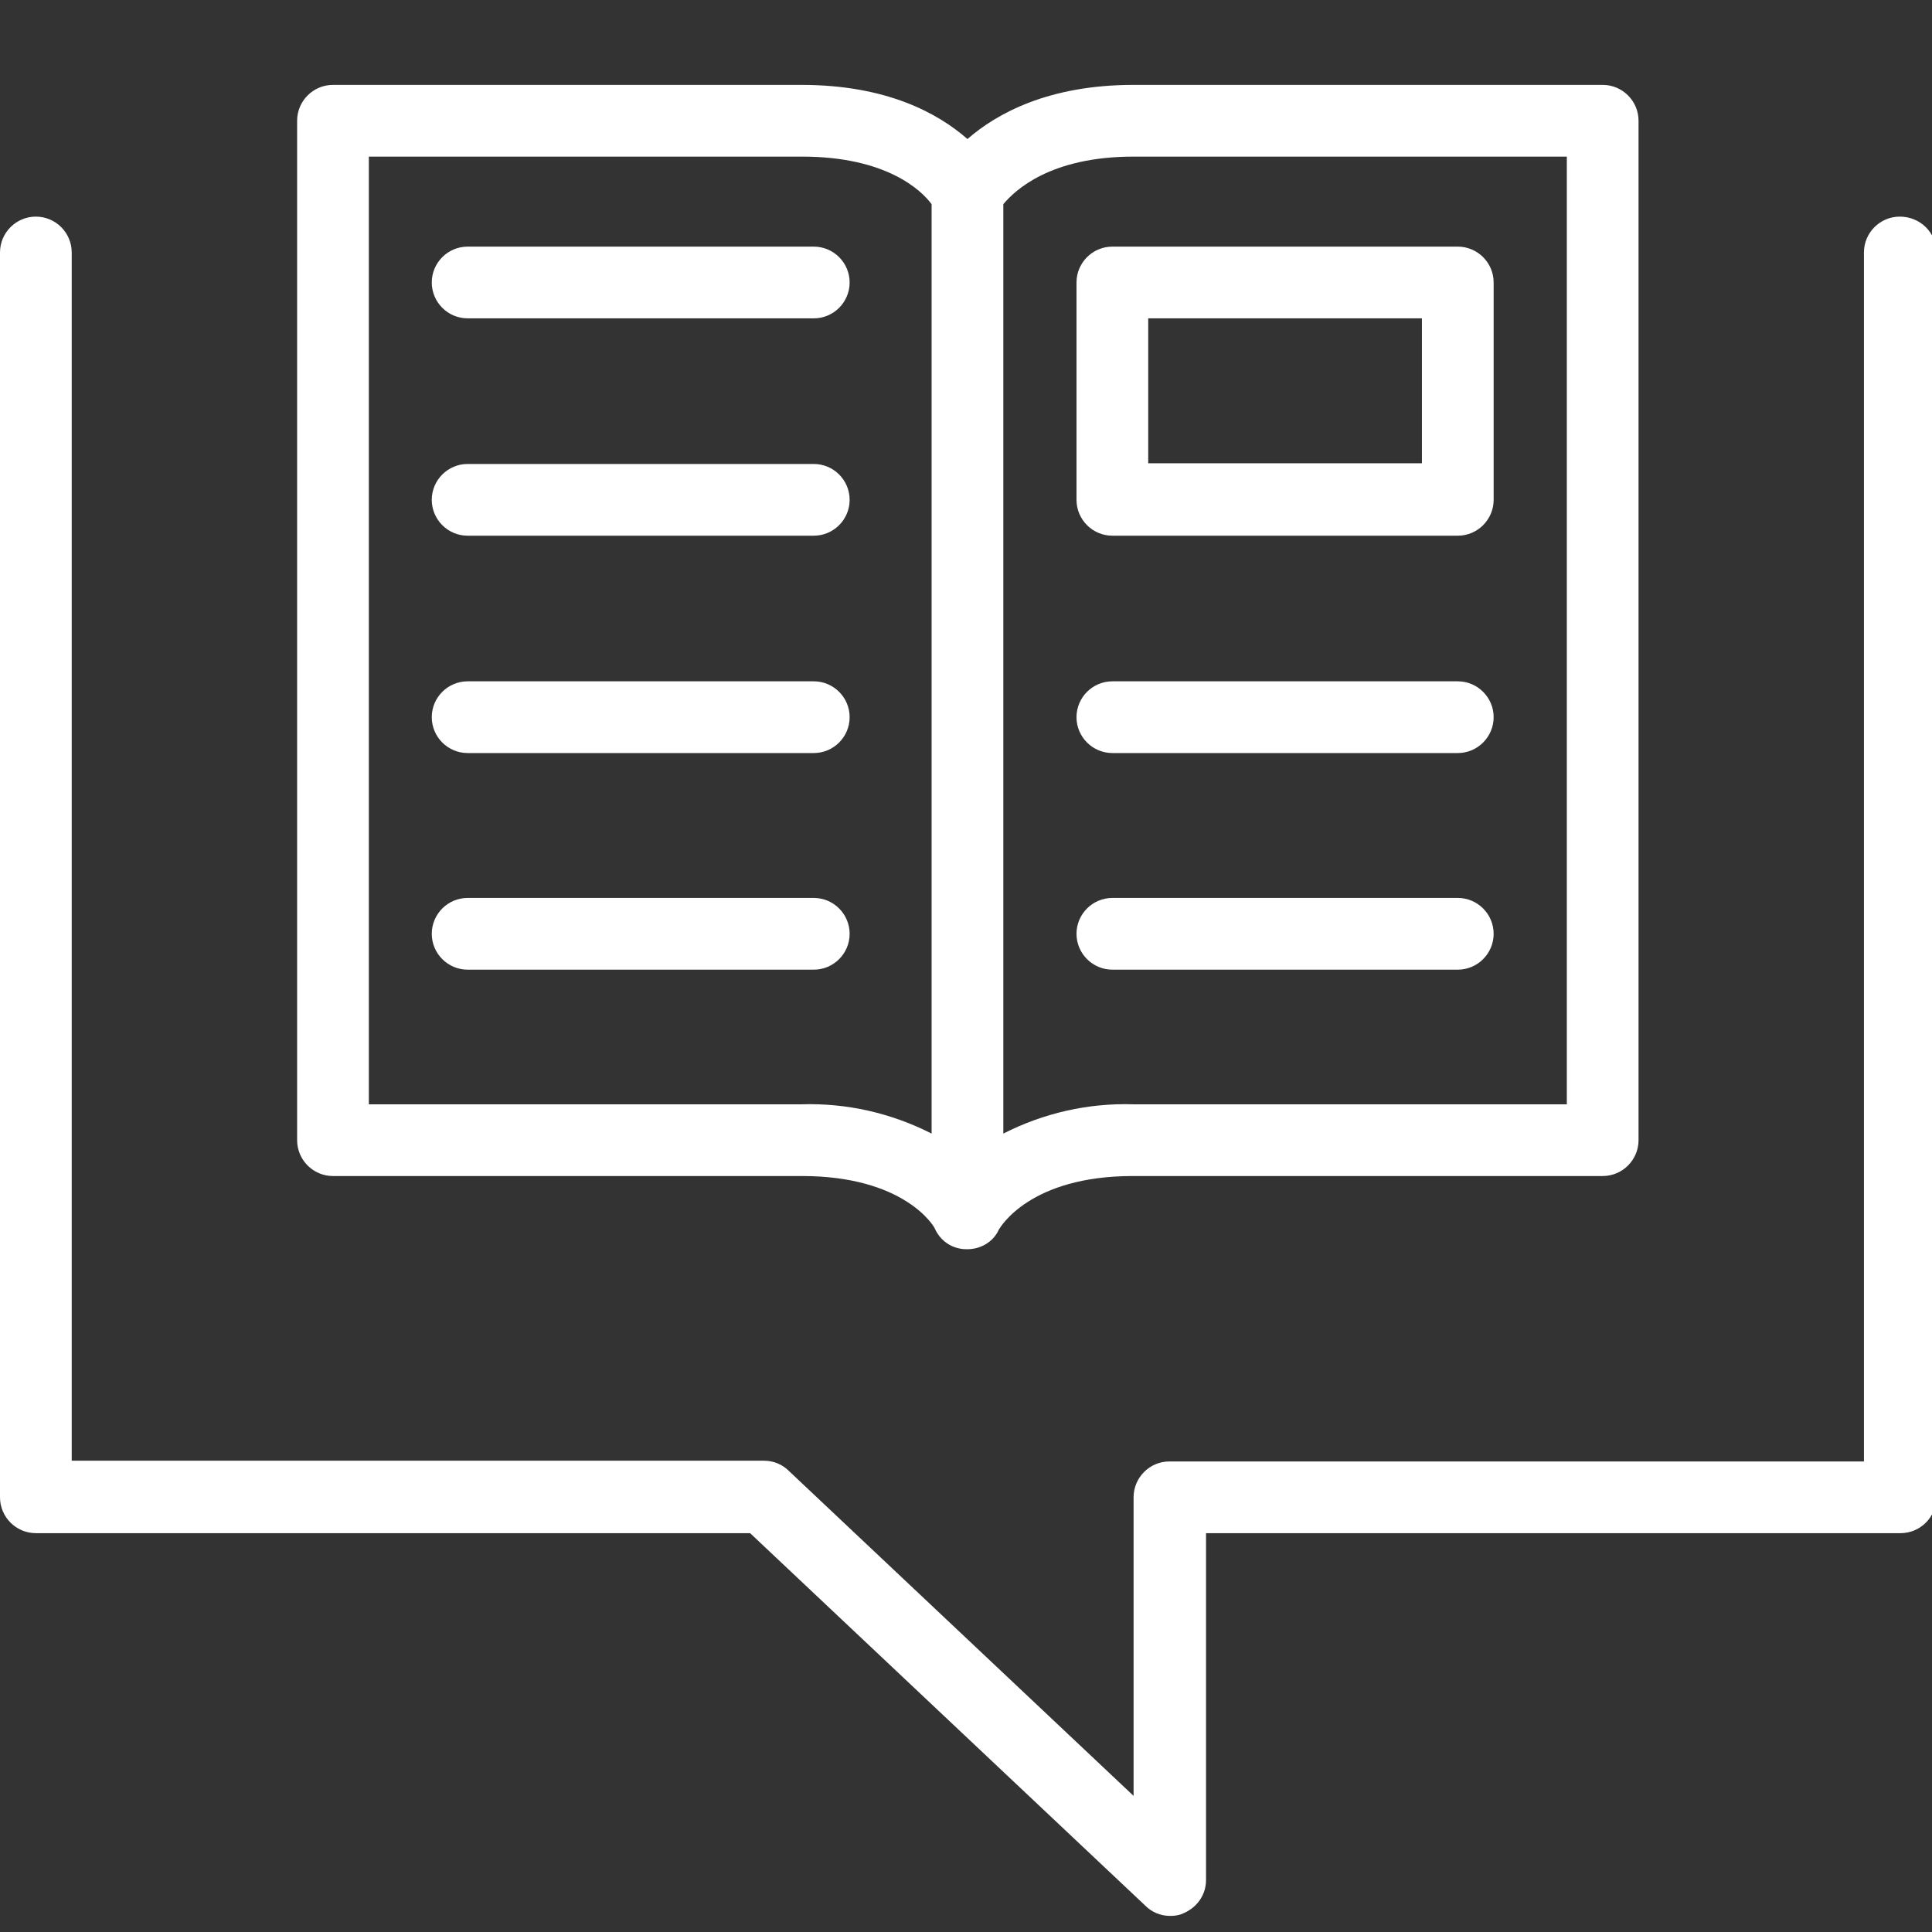 <?xml version="1.0" encoding="utf-8"?>
<!-- Generator: Adobe Illustrator 25.4.1, SVG Export Plug-In . SVG Version: 6.00 Build 0)  -->
<svg version="1.1" id="Ebene_1" xmlns="http://www.w3.org/2000/svg" xmlns:xlink="http://www.w3.org/1999/xlink" x="0px" y="0px"
	 viewBox="0 0 264 264" style="enable-background:new 0 0 264 264;" xml:space="preserve">
<rect x="0" y="0" width="264" height="264" fill="#333333" stroke="none"/>
<style type="text/css">
	.st0{fill:#ffffff;}
</style>
<path class="st0" d="M259.6,29.6c-2.7,0-4.9,2.2-4.9,4.9v165.2h-94.9c-2.7,0-4.9,2.2-4.9,4.9v40.8L107.8,201
	c-0.9-0.9-2.1-1.4-3.4-1.4H9.8V34.5c0-2.7-2.2-4.9-4.9-4.9S0,31.8,0,34.5v170.1c0,2.7,2.2,4.9,4.9,4.9h97.6l54,50.9
	c0.9,0.9,2.1,1.4,3.4,1.4c0.7,0,1.3-0.1,1.9-0.4c1.8-0.8,3-2.5,3-4.5v-47.4h94.9c2.7,0,4.9-2.2,4.9-4.9V34.5
	C264.6,31.8,262.4,29.6,259.6,29.6C259.6,29.6,259.6,29.6,259.6,29.6z"/>
<path class="st0" d="M45.5,160.7h64.1c13.8,0,18,6.7,18.2,7.3c0.6,1.3,1.8,2.3,3.3,2.6c0.4,0.1,0.8,0.1,1.1,0.1
	c1.7,0,3.4-0.9,4.2-2.5l0.1-0.2l0,0c0.2-0.3,4.2-7.3,18.3-7.3H219c2.7,0,4.9-2.2,4.9-4.9V16.5c0-2.7-2.2-4.9-4.9-4.9h-64.1
	c-11.6,0-18.7,3.9-22.7,7.4c-4-3.5-11-7.4-22.7-7.4h-64c-2.7,0-4.9,2.2-4.9,4.9v139.3C40.6,158.5,42.8,160.7,45.5,160.7z
	 M154.9,21.4h59.2v129.5h-59.2c-6.2-0.2-12.3,1.2-17.8,4v-127C138.7,26,143.5,21.4,154.9,21.4L154.9,21.4z M50.4,21.4h59.2
	c11.5,0,16.3,4.6,17.7,6.5v127c-5.5-2.8-11.6-4.2-17.8-4H50.4L50.4,21.4z"/>
<path class="st0" d="M63.9,43.5h47.3c2.7,0,4.9-2.2,4.9-4.9c0-2.7-2.2-4.9-4.9-4.9H63.9c-2.7,0-4.9,2.2-4.9,4.9
	C59,41.3,61.2,43.5,63.9,43.5z"/>
<path class="st0" d="M63.9,73.2h47.3c2.7,0,4.9-2.2,4.9-4.9c0-2.7-2.2-4.9-4.9-4.9H63.9c-2.7,0-4.9,2.2-4.9,4.9
	C59,71,61.2,73.2,63.9,73.2z"/>
<path class="st0" d="M63.9,102.9h47.3c2.7,0,4.9-2.2,4.9-4.9s-2.2-4.9-4.9-4.9H63.9c-2.7,0-4.9,2.2-4.9,4.9S61.2,102.9,63.9,102.9z"
	/>
<path class="st0" d="M116.1,127.6c0-2.7-2.2-4.9-4.9-4.9H63.9c-2.7,0-4.9,2.2-4.9,4.9s2.2,4.9,4.9,4.9h47.3
	C113.9,132.5,116.1,130.3,116.1,127.6z"/>
<path class="st0" d="M152,102.9h47.2c2.7,0,4.9-2.2,4.9-4.9s-2.2-4.9-4.9-4.9H152c-2.7,0-4.9,2.2-4.9,4.9S149.3,102.9,152,102.9z"/>
<path class="st0" d="M152,73.2h47.2c2.7,0,4.9-2.2,4.9-4.9V38.6c0-2.7-2.2-4.9-4.9-4.9H152c-2.7,0-4.9,2.2-4.9,4.9v29.7
	C147.1,71,149.3,73.2,152,73.2z M156.9,43.5h37.4v19.8h-37.4V43.5z"/>
<path class="st0" d="M152,132.5h47.2c2.7,0,4.9-2.2,4.9-4.9s-2.2-4.9-4.9-4.9H152c-2.7,0-4.9,2.2-4.9,4.9S149.3,132.5,152,132.5z"/>
</svg>

